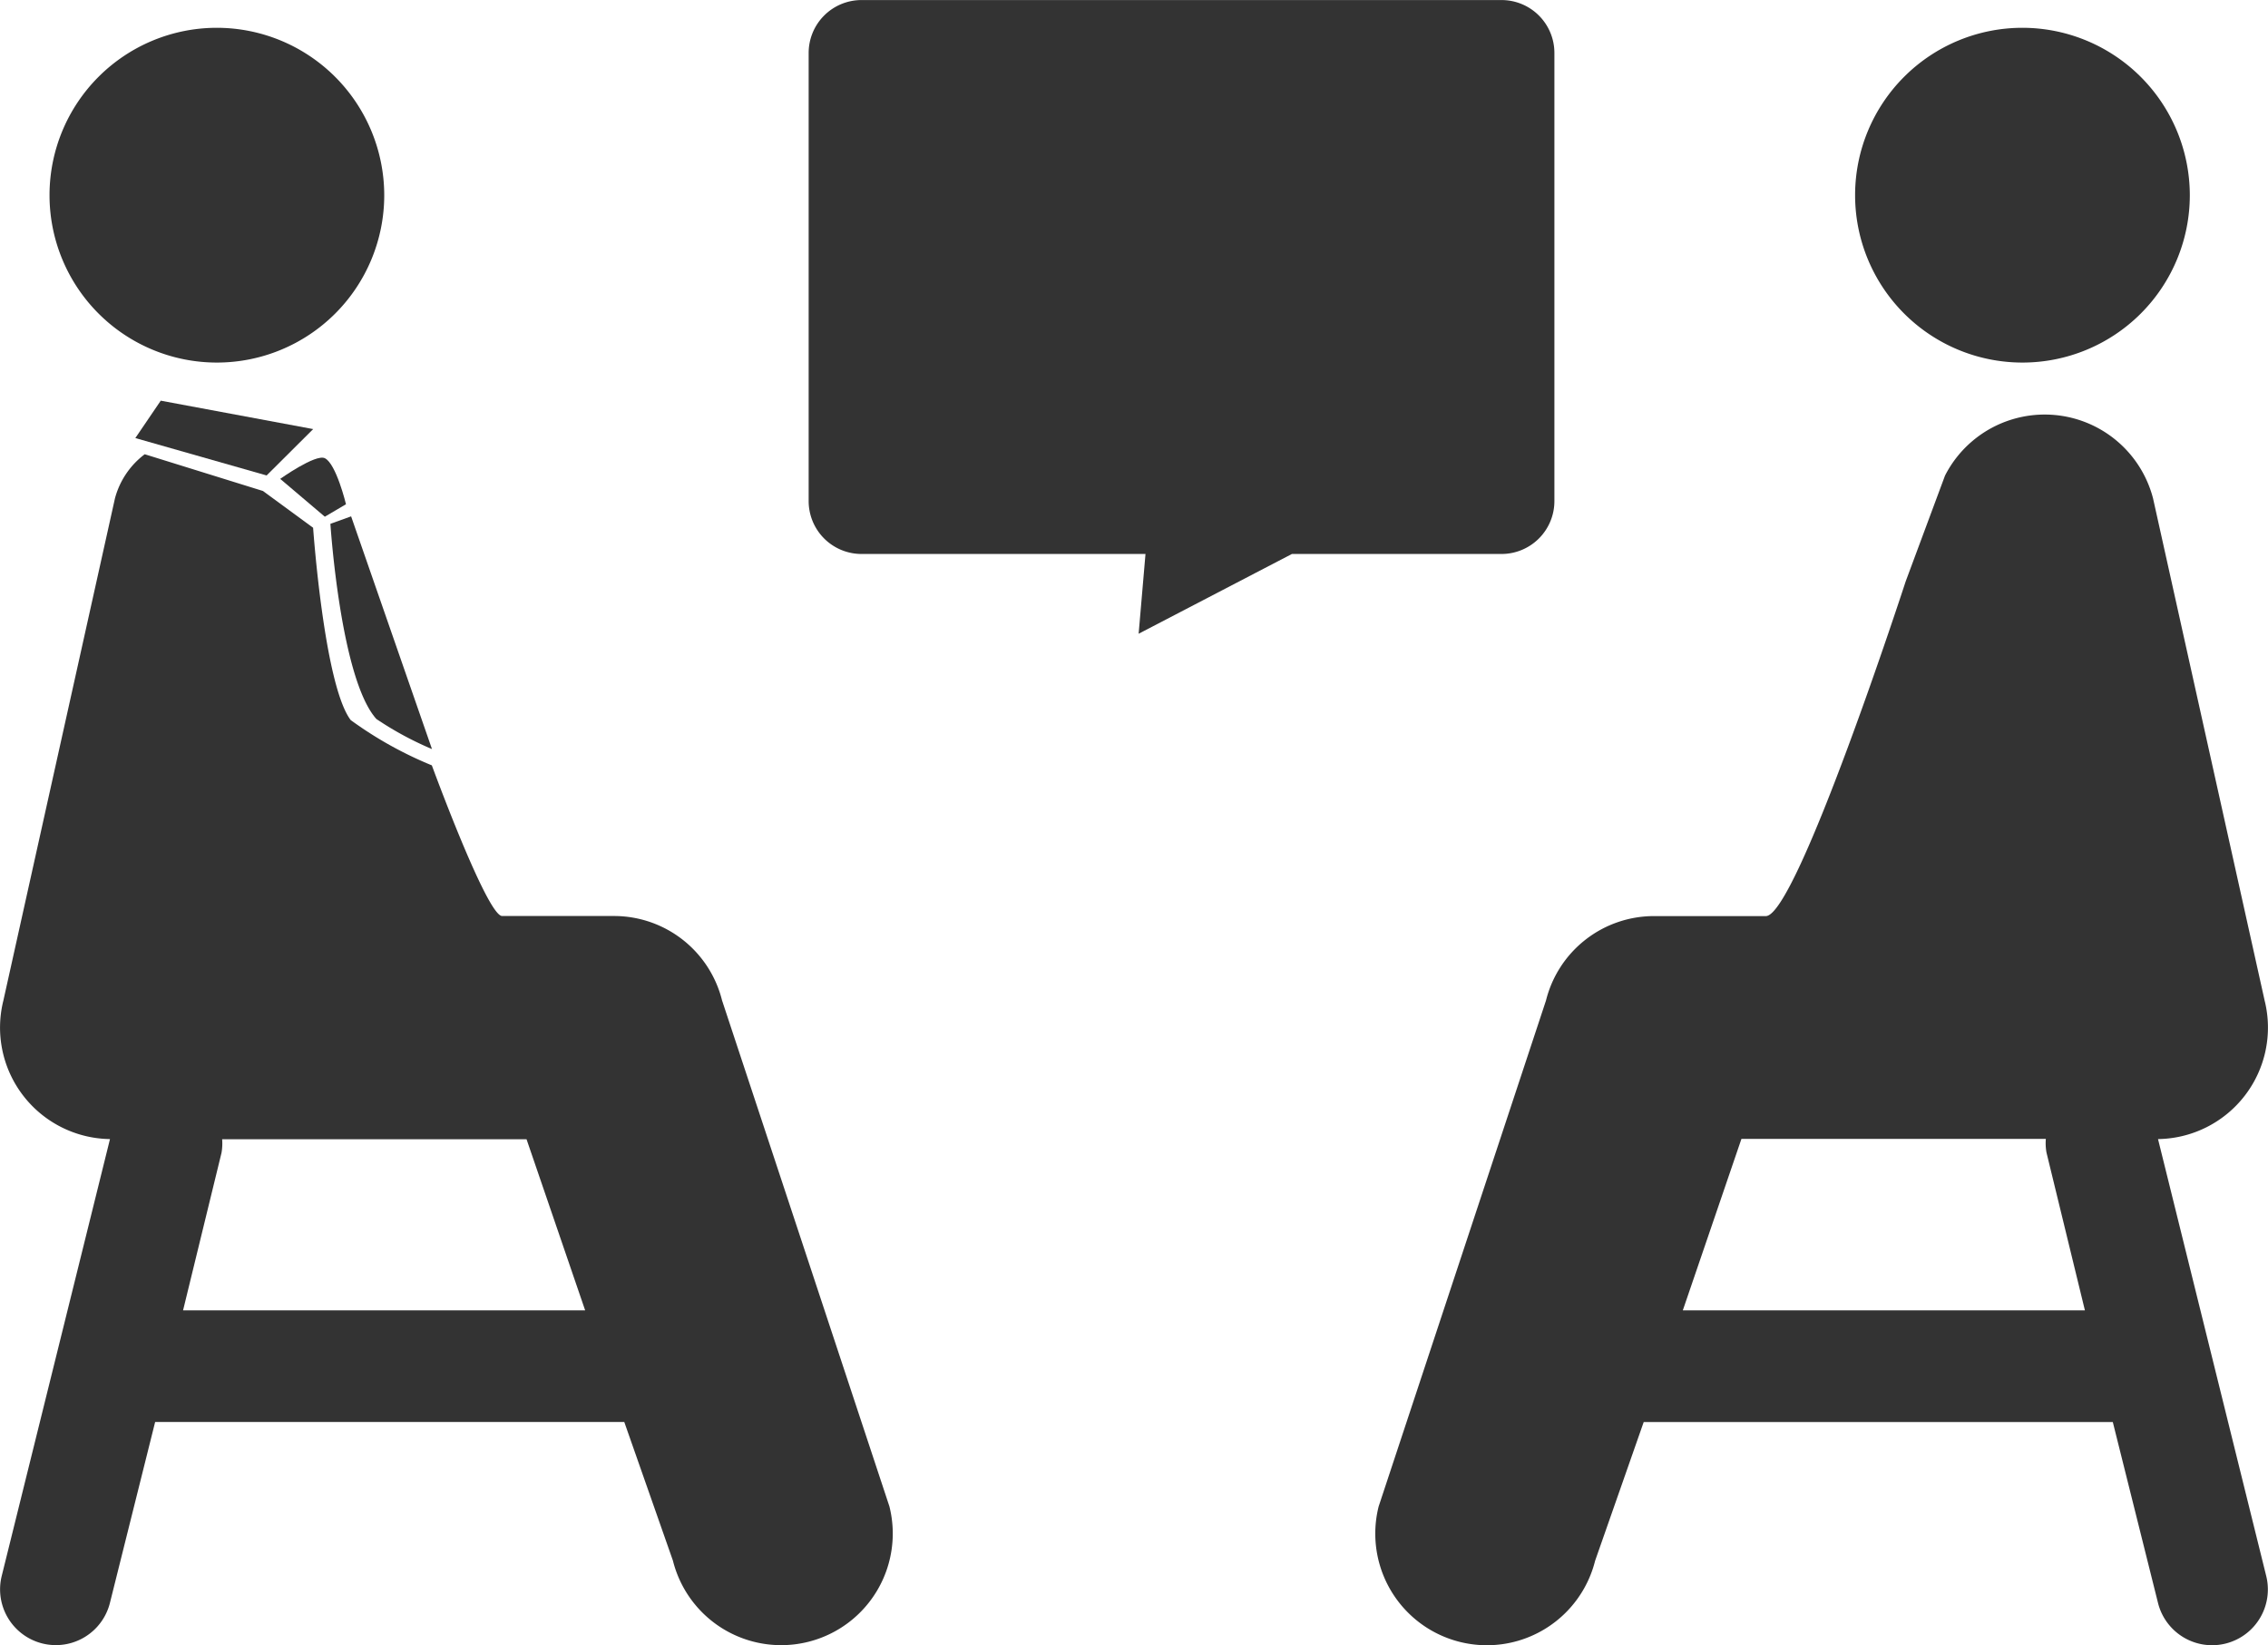 <svg xmlns="http://www.w3.org/2000/svg" width="91" height="66" viewBox="0 0 91 66"><g id="グループ_1159" data-name="グループ 1159" transform="translate(0 -63.898)"><g id="グループ_1152" data-name="グループ 1152" transform="translate(1.982 65.018)"><g id="グループ_1151" data-name="グループ 1151"><path id="パス_659" data-name="パス 659" d="M20 76a6.715 6.715 0 106.715 6.715A6.723 6.723 0 0020 76z" transform="translate(-13.28 -76.005)" fill="#333"/></g></g><g id="グループ_1154" data-name="グループ 1154" transform="translate(0 82.121)"><g id="グループ_1153" data-name="グループ 1153"><path id="パス_660" data-name="パス 660" d="M5.807 191.846a3.269 3.269 0 00-1.195 1.772L.135 213.764a4.473 4.473 0 004.278 5.556L.07 236.842a2.237 2.237 0 104.341 1.084l1.814-7.257h18.823L27 236.232a4.477 4.477 0 008.687-2.173l-6.715-20.3a4.468 4.468 0 00-4.344-3.388h-4.48c-.607 0-2.821-6.044-2.821-6.044a15.456 15.456 0 01-3.255-1.816c-1.067-1.4-1.509-7.716-1.509-7.716l-2.012-1.475m-3.206 32.872l1.543-6.322a2.146 2.146 0 00.025-.542h12.214l2.352 6.865z" transform="translate(0 -191.846)" fill="#333"/></g></g><g id="グループ_1156" data-name="グループ 1156" transform="translate(74.433 65.018)"><g id="グループ_1155" data-name="グループ 1155"><path id="パス_661" data-name="パス 661" d="M454.327 76a6.715 6.715 0 106.715 6.715A6.723 6.723 0 00454.327 76z" transform="translate(-447.612 -76.005)" fill="#333"/></g></g><g id="グループ_1158" data-name="グループ 1158" transform="translate(55.182 80.529)"><g id="グループ_1157" data-name="グループ 1157"><path id="パス_662" data-name="パス 662" d="M350.014 210.242a4.473 4.473 0 004.278-5.556l-4.477-20.146a4.491 4.491 0 00-8.348-.914l-1.576 4.239s-4.376 13.431-5.612 13.431H329.8a4.468 4.468 0 00-4.343 3.388l-6.715 20.3a4.477 4.477 0 008.687 2.173l1.949-5.563H348.2l1.814 7.258a2.237 2.237 0 004.341-1.084zm-19.067 6.872l2.352-6.879h12.214a2.144 2.144 0 00.025.542l1.543 6.337z" transform="translate(-318.609 -181.176)" fill="#333"/></g></g><path id="パス_663" data-name="パス 663" d="M202.994 62.9h-25.678a2.122 2.122 0 00-2.122 2.122V83a2.122 2.122 0 002.122 2.122h11.393l-.275 3.2 6.15-3.2h8.41A2.122 2.122 0 00205.116 83V65.02a2.122 2.122 0 00-2.122-2.12z" transform="translate(-142.748 1)" fill="#333"/><path id="パス_664" data-name="パス 664" d="M77.13 191.908c.458.22.849 1.847.849 1.847l-.849.5-1.79-1.518s1.419-1.008 1.79-.829z" transform="translate(-64.097 -109.628)" fill="#333"/><path id="パス_665" data-name="パス 665" d="M88.791 208.052s.4 6.223 1.845 7.83a13.12 13.12 0 002.231 1.207l-3.245-9.336z" transform="translate(-75.534 -123.14)" fill="#333"/><path id="パス_666" data-name="パス 666" d="M43.5 177.711l-1.868 1.86-5.268-1.5 1.02-1.5z" transform="translate(-30.934 -96.599)" fill="#333"/></g></svg>